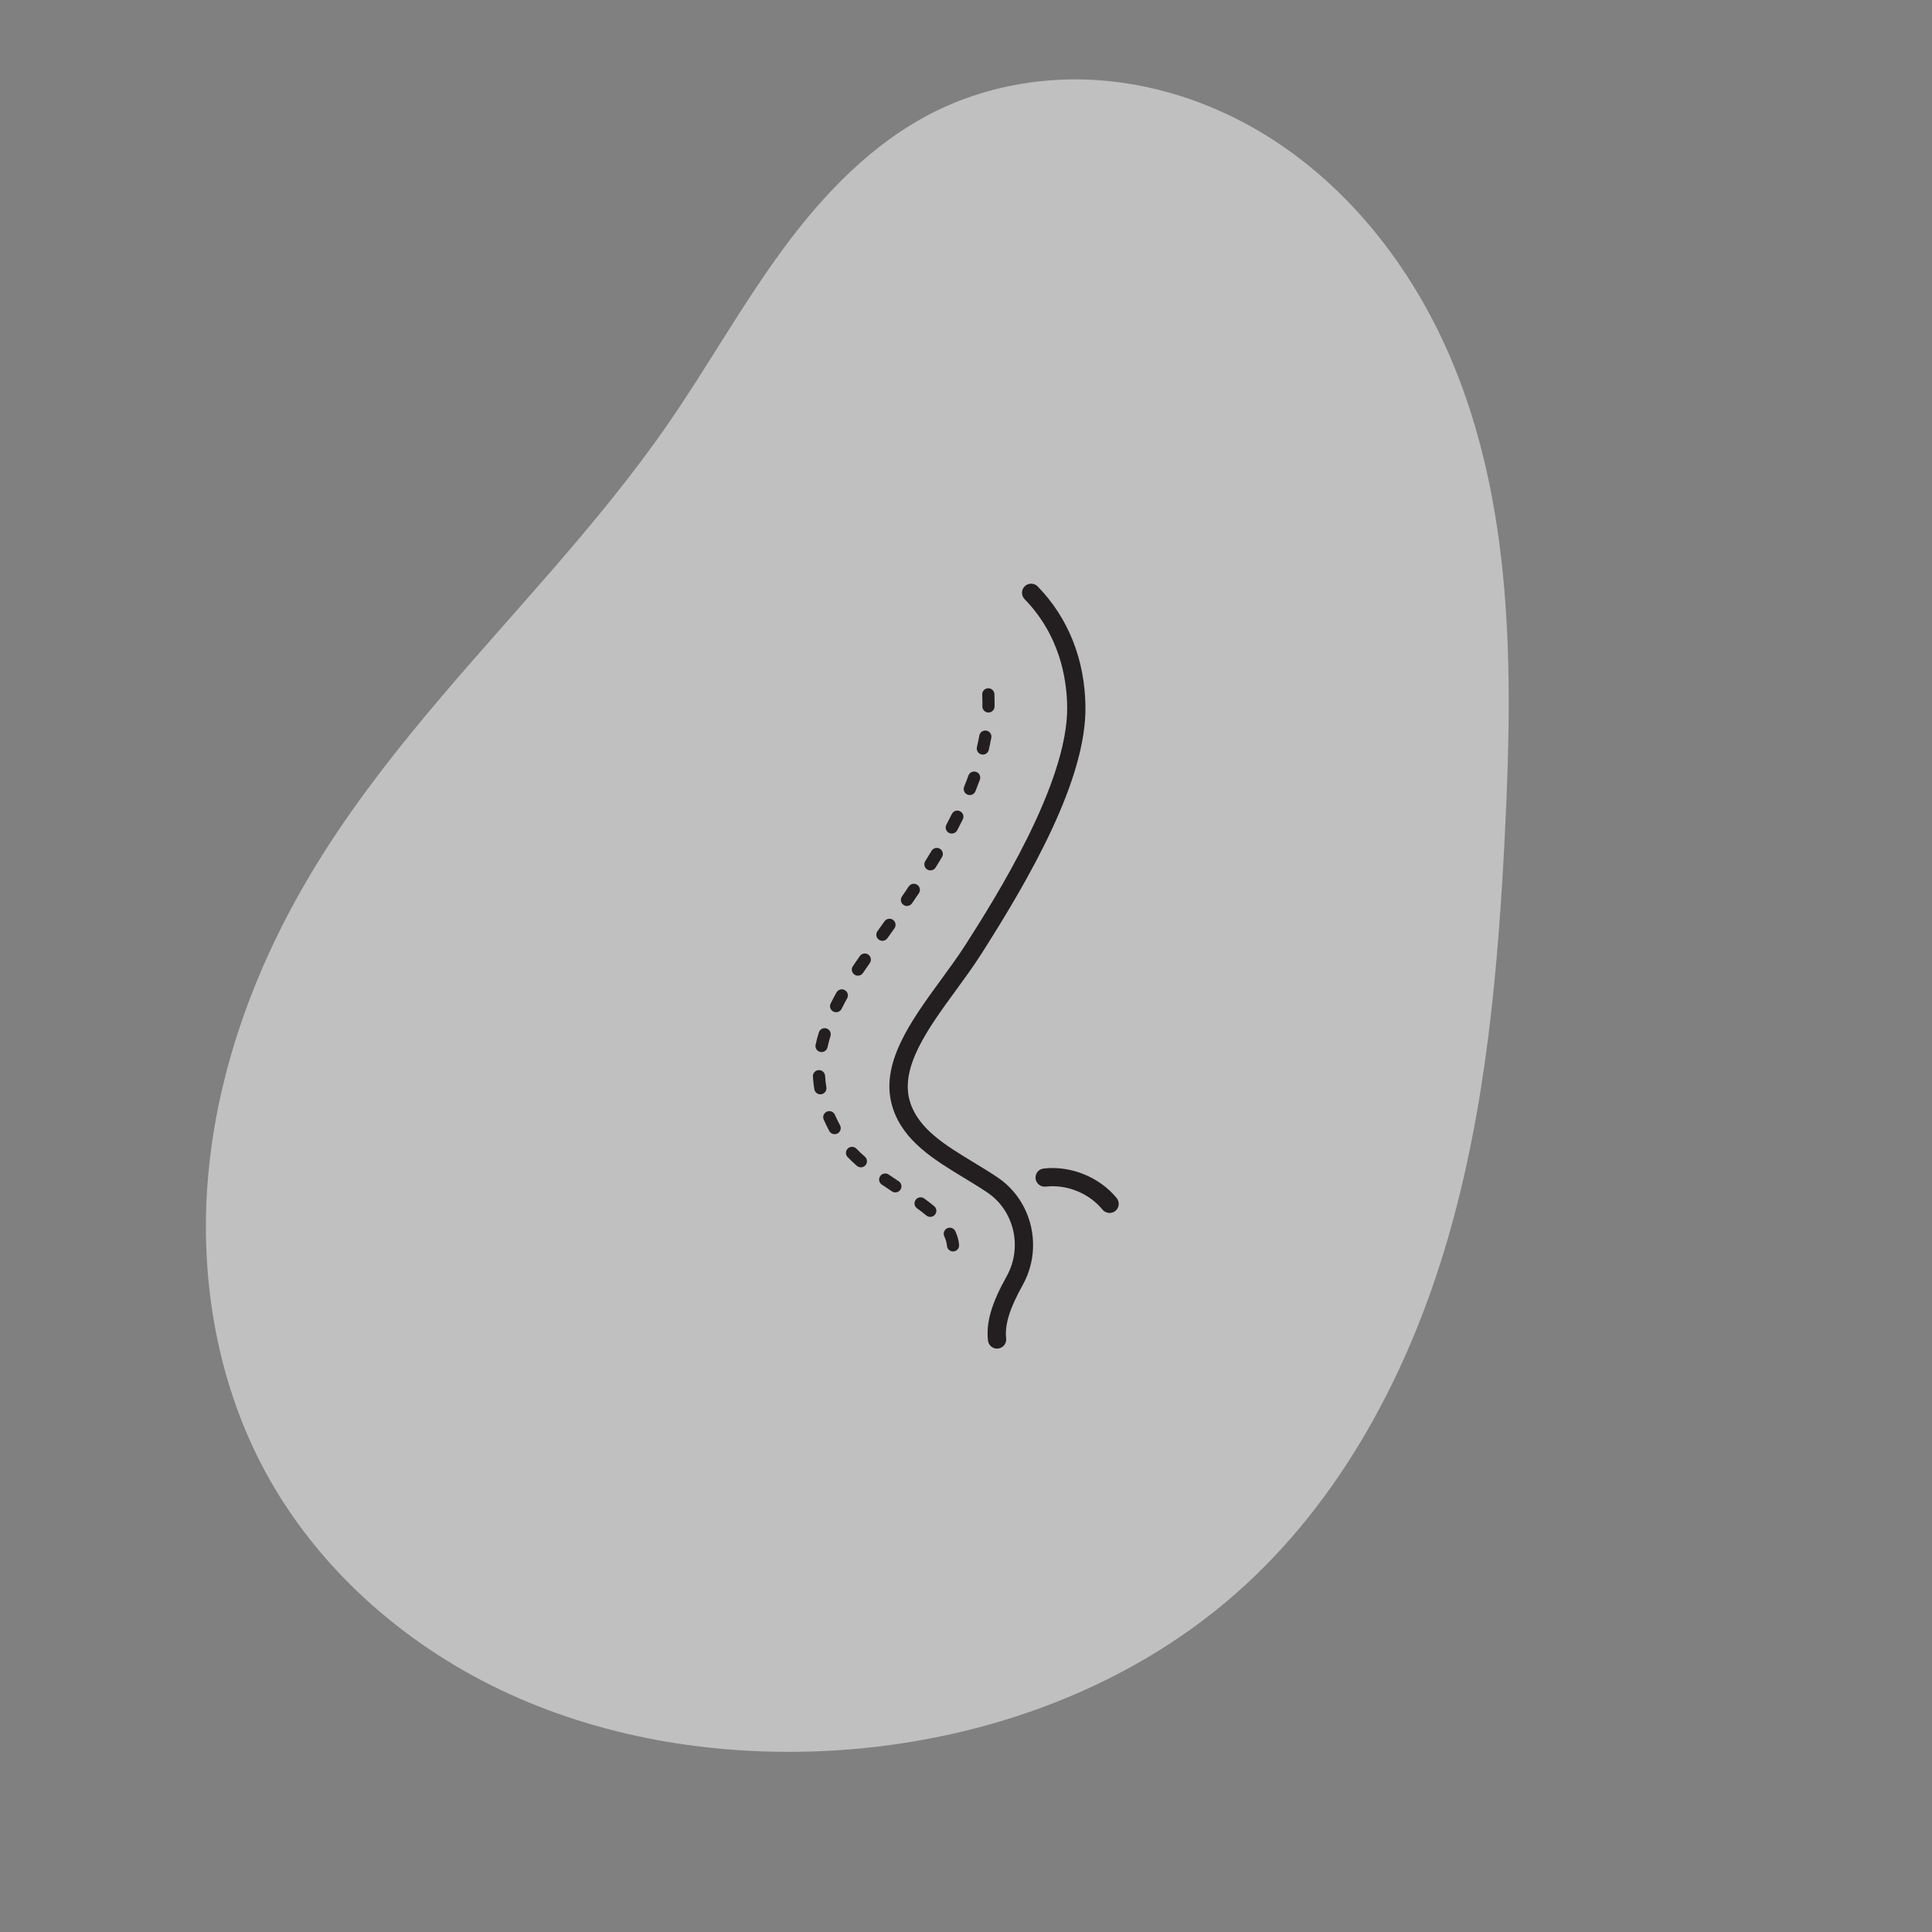 <?xml version="1.0" encoding="utf-8"?>
<svg xmlns="http://www.w3.org/2000/svg" height="1000" preserveAspectRatio="xMidYMid meet" version="1.0" viewBox="0 0 750 750" width="1000" zoomAndPan="magnify">
  <rect x="0" y="0" width="750" height="750" fill="#808080" stroke="none"/>
  <defs>
    <filter height="100%" id="dae0a301d8" width="100%" x="0%" y="0%">
      <feColorMatrix color-interpolation-filters="sRGB" values="0 0 0 0 1 0 0 0 0 1 0 0 0 0 1 0 0 0 1 0"/>
    </filter>
    <mask id="bd0641acee">
      <g filter="url(#dae0a301d8)">
        <rect fill="#000000" fill-opacity="0.5" height="900" width="900" x="-75" y="-75"/>
      </g>
    </mask>
    <clipPath id="146590cf7b">
      <path clip-rule="nonzero" d="M 79 30 L 586 30 L 586 681 L 79 681 Z M 79 30"/>
    </clipPath>
    <clipPath id="1534f33595">
      <path clip-rule="nonzero" d="M -6.516 530.805 L 364.598 -34.816 L 756.52 222.332 L 385.406 787.949 Z M -6.516 530.805"/>
    </clipPath>
    <clipPath id="71686bc57c">
      <path clip-rule="nonzero" d="M -6.516 530.805 L 364.598 -34.816 L 756.52 222.332 L 385.406 787.949 Z M -6.516 530.805"/>
    </clipPath>
    <clipPath id="06eb312b8d">
      <rect height="750" width="750" x="0" y="0"/>
    </clipPath>
    <clipPath id="3f106cc397">
      <path clip-rule="nonzero" d="M 401 453 L 434.812 453 L 434.812 471 L 401 471 Z M 401 453"/>
    </clipPath>
    <clipPath id="656ffb52b8">
      <path clip-rule="nonzero" d="M 315.562 267 L 387 267 L 387 486 L 315.562 486 Z M 315.562 267"/>
    </clipPath>
  </defs>
  <g mask="url(#bd0641acee)">
    <g transform="matrix(1, 0, 0, 1, 0, -0)">
      <g clip-path="url(#06eb312b8d)">
        <g clip-path="url(#146590cf7b)">
          <g clip-path="url(#1534f33595)">
            <g clip-path="url(#71686bc57c)">
              <path d="M 165.617 277.301 C 149.434 296.699 134.074 316.859 121.066 338.516 C 100.164 373.328 85.434 412.215 81.176 452.598 C 76.918 492.977 83.469 534.883 102.641 570.676 C 122.672 608.074 155.945 637.688 194.23 655.969 C 232.512 674.25 275.586 681.512 317.977 679.828 C 376.824 677.484 435.816 657.355 479.992 618.402 C 520.371 582.793 546.676 533.297 561.812 481.629 C 576.949 429.965 581.621 375.848 584.277 322.074 C 587.344 259.988 587.434 195.629 562.93 138.504 C 546.633 100.512 518.977 66.609 482.395 47.363 C 464.102 37.738 443.762 31.875 423.113 30.945 C 402.465 30.02 381.531 34.086 363.016 43.27 C 338.934 55.211 319.746 75.23 303.828 96.891 C 287.91 118.551 274.797 142.133 259.531 164.258 C 231.695 204.602 197.016 239.66 165.617 277.301 Z M 165.617 277.301" fill="#ffffff" fill-opacity="1" fill-rule="nonzero"/>
            </g>
          </g>
        </g>
      </g>
    </g>
  </g>
  <path d="M 387.055 523.535 C 385.27 523.535 383.738 522.199 383.535 520.395 C 382.738 513.457 384.891 506.023 390.742 495.52 C 397.055 484.305 393.773 469.996 383.285 462.93 C 380.328 460.941 377.164 459.023 374.098 457.164 C 362.637 450.207 350.777 443.012 346.602 430.203 C 341.121 413.445 353.43 396.586 365.336 380.285 C 368.793 375.551 372.055 371.074 374.91 366.605 C 385.789 349.531 414.699 304.191 414.273 274.34 C 414.125 262.898 411.141 246.371 397.738 232.578 C 396.371 231.176 396.406 228.938 397.824 227.574 C 399.227 226.219 401.473 226.258 402.832 227.656 C 414.727 239.895 421.133 256.008 421.371 274.25 C 421.77 302.57 399.957 340.512 380.898 370.402 C 377.934 375.055 374.438 379.836 371.074 384.449 C 360.215 399.312 348.996 414.691 353.355 428.012 C 356.711 438.332 366.953 444.539 377.785 451.121 C 380.926 453.016 384.16 454.988 387.258 457.07 C 400.789 466.176 405.039 484.574 396.945 498.965 C 391.945 507.949 389.977 514.312 390.586 519.594 C 390.809 521.539 389.41 523.289 387.461 523.508 C 387.324 523.527 387.195 523.535 387.055 523.535" fill="#231f20" fill-opacity="1" fill-rule="nonzero"/>
  <g clip-path="url(#3f106cc397)">
    <path d="M 430.742 470.871 C 429.719 470.871 428.691 470.43 427.988 469.574 C 422.785 463.207 414.125 459.695 405.938 460.645 C 403.996 460.867 402.23 459.477 402.008 457.531 C 401.777 455.586 403.172 453.836 405.125 453.617 C 415.652 452.41 426.789 456.906 433.5 465.098 C 434.727 466.617 434.504 468.848 432.988 470.082 C 432.324 470.613 431.531 470.871 430.742 470.871" fill="#231f20" fill-opacity="1" fill-rule="nonzero"/>
  </g>
  <g clip-path="url(#656ffb52b8)">
    <path d="M 383.719 276.598 C 383.699 276.598 383.68 276.598 383.664 276.598 C 382.352 276.57 381.316 275.484 381.352 274.184 C 381.363 273.68 381.371 273.164 381.371 272.656 C 381.371 271.652 381.344 270.648 381.297 269.645 C 381.23 268.344 382.238 267.238 383.551 267.172 C 384.809 267.137 385.965 268.113 386.027 269.422 C 386.074 270.5 386.102 271.578 386.102 272.656 C 386.102 273.199 386.094 273.754 386.086 274.297 C 386.047 275.586 384.992 276.598 383.719 276.598 Z M 381.535 292.934 C 381.363 292.934 381.176 292.906 381 292.871 C 379.727 292.566 378.941 291.305 379.234 290.031 C 379.586 288.531 379.902 287.039 380.168 285.535 C 380.398 284.254 381.621 283.406 382.922 283.629 C 384.207 283.867 385.059 285.086 384.828 286.375 C 384.539 287.961 384.207 289.535 383.84 291.109 C 383.578 292.199 382.609 292.934 381.535 292.934 Z M 376.48 308.645 C 376.188 308.645 375.891 308.578 375.594 308.469 C 374.383 307.98 373.793 306.605 374.281 305.398 C 374.863 303.961 375.41 302.516 375.938 301.07 C 376.371 299.844 377.73 299.207 378.957 299.652 C 380.188 300.086 380.824 301.438 380.391 302.664 C 379.844 304.164 379.273 305.668 378.672 307.16 C 378.301 308.082 377.414 308.645 376.48 308.645 Z M 369.477 323.586 C 369.105 323.586 368.727 323.504 368.375 323.32 C 367.219 322.711 366.777 321.285 367.387 320.133 C 368.117 318.758 368.82 317.379 369.512 315.984 C 370.094 314.816 371.508 314.336 372.684 314.918 C 373.855 315.496 374.336 316.918 373.754 318.078 C 373.043 319.504 372.312 320.926 371.574 322.336 C 371.148 323.137 370.324 323.586 369.477 323.586 Z M 361.184 337.895 C 360.762 337.895 360.324 337.785 359.93 337.535 C 358.828 336.855 358.488 335.398 359.18 334.293 C 360.004 332.977 360.816 331.641 361.629 330.293 C 362.293 329.18 363.754 328.82 364.871 329.484 C 365.992 330.156 366.359 331.602 365.688 332.727 C 364.863 334.09 364.031 335.445 363.191 336.789 C 362.746 337.5 361.973 337.895 361.184 337.895 Z M 352.082 351.699 C 351.621 351.699 351.156 351.57 350.742 351.281 C 349.668 350.547 349.391 349.082 350.133 348.012 C 351.02 346.73 351.895 345.434 352.785 344.125 C 353.516 343.035 354.984 342.75 356.066 343.48 C 357.145 344.207 357.434 345.672 356.711 346.75 C 355.816 348.078 354.93 349.387 354.031 350.676 C 353.578 351.34 352.828 351.699 352.082 351.699 Z M 342.543 365.223 C 342.07 365.223 341.59 365.074 341.176 364.781 C 340.113 364.023 339.863 362.551 340.621 361.492 L 343.367 357.648 C 344.125 356.59 345.602 356.34 346.664 357.086 C 347.727 357.844 347.977 359.316 347.219 360.375 L 344.477 364.227 C 344.012 364.871 343.281 365.223 342.543 365.223 Z M 333.031 378.758 C 332.578 378.758 332.125 378.629 331.719 378.352 C 330.641 377.625 330.344 376.16 331.074 375.082 C 331.934 373.809 332.84 372.492 333.773 371.156 C 334.52 370.086 335.988 369.82 337.062 370.566 C 338.133 371.305 338.402 372.777 337.664 373.848 C 336.738 375.164 335.852 376.453 335 377.715 C 334.547 378.391 333.801 378.758 333.031 378.758 Z M 324.574 392.945 C 324.223 392.945 323.863 392.863 323.523 392.695 C 322.359 392.117 321.875 390.699 322.469 389.535 C 323.16 388.137 323.918 386.719 324.723 385.262 C 325.363 384.129 326.805 383.715 327.949 384.359 C 329.086 384.996 329.492 386.422 328.855 387.566 C 328.086 388.945 327.367 390.301 326.703 391.637 C 326.285 392.465 325.445 392.945 324.574 392.945 Z M 318.93 408.414 C 318.762 408.414 318.598 408.398 318.43 408.359 C 317.152 408.082 316.34 406.832 316.617 405.559 C 316.949 404 317.375 402.398 317.875 400.805 C 318.254 399.551 319.574 398.852 320.832 399.238 C 322.082 399.625 322.773 400.941 322.395 402.188 C 321.941 403.66 321.555 405.125 321.238 406.555 C 321 407.66 320.02 408.414 318.93 408.414 Z M 318.457 424.816 C 317.328 424.816 316.32 424.004 316.129 422.852 C 315.852 421.211 315.664 419.547 315.574 417.895 C 315.5 416.598 316.508 415.48 317.809 415.418 C 319.113 415.344 320.23 416.34 320.297 417.648 C 320.379 419.113 320.547 420.594 320.797 422.059 C 321.008 423.352 320.148 424.566 318.855 424.777 C 318.727 424.805 318.586 424.816 318.457 424.816 Z M 324.004 440.293 C 323.16 440.293 322.34 439.844 321.914 439.039 C 321.129 437.566 320.406 436.082 319.77 434.645 C 319.242 433.457 319.777 432.066 320.98 431.539 C 322.172 431.016 323.566 431.551 324.094 432.746 C 324.688 434.074 325.363 435.449 326.09 436.82 C 326.711 437.973 326.266 439.398 325.121 440.016 C 324.762 440.203 324.383 440.293 324.004 440.293 Z M 334.188 453.156 C 333.645 453.156 333.09 452.973 332.645 452.586 C 331.332 451.441 330.129 450.309 329.051 449.184 C 328.145 448.246 328.18 446.754 329.121 445.848 C 330.066 444.957 331.562 444.984 332.469 445.922 C 333.438 446.938 334.547 447.977 335.75 449.02 C 336.73 449.875 336.832 451.367 335.98 452.344 C 335.508 452.887 334.852 453.156 334.188 453.156 Z M 347.57 462.895 C 347.129 462.895 346.676 462.766 346.27 462.496 C 344.945 461.633 343.613 460.746 342.305 459.855 C 341.223 459.117 340.945 457.652 341.684 456.574 C 342.414 455.504 343.891 455.219 344.973 455.957 C 346.27 456.84 347.57 457.707 348.875 458.562 C 349.965 459.281 350.27 460.746 349.551 461.836 C 349.098 462.516 348.34 462.895 347.57 462.895 Z M 361.121 472.395 C 360.594 472.395 360.059 472.219 359.613 471.848 C 358.477 470.91 357.258 469.98 355.98 469.059 C 354.93 468.293 354.695 466.82 355.465 465.77 C 356.23 464.711 357.711 464.48 358.762 465.242 C 360.121 466.23 361.426 467.215 362.637 468.219 C 363.645 469.059 363.781 470.543 362.941 471.547 C 362.48 472.105 361.805 472.395 361.121 472.395 Z M 369.957 485.809 C 368.746 485.809 367.719 484.887 367.609 483.66 C 367.488 482.398 367.156 481.191 366.574 479.949 C 366.02 478.77 366.527 477.359 367.711 476.805 C 368.902 476.262 370.309 476.77 370.863 477.949 C 371.668 479.672 372.156 481.449 372.324 483.246 C 372.434 484.535 371.473 485.688 370.168 485.797 C 370.105 485.809 370.031 485.809 369.957 485.809" fill="#231f20" fill-opacity="1" fill-rule="nonzero"/>
  </g>
</svg>